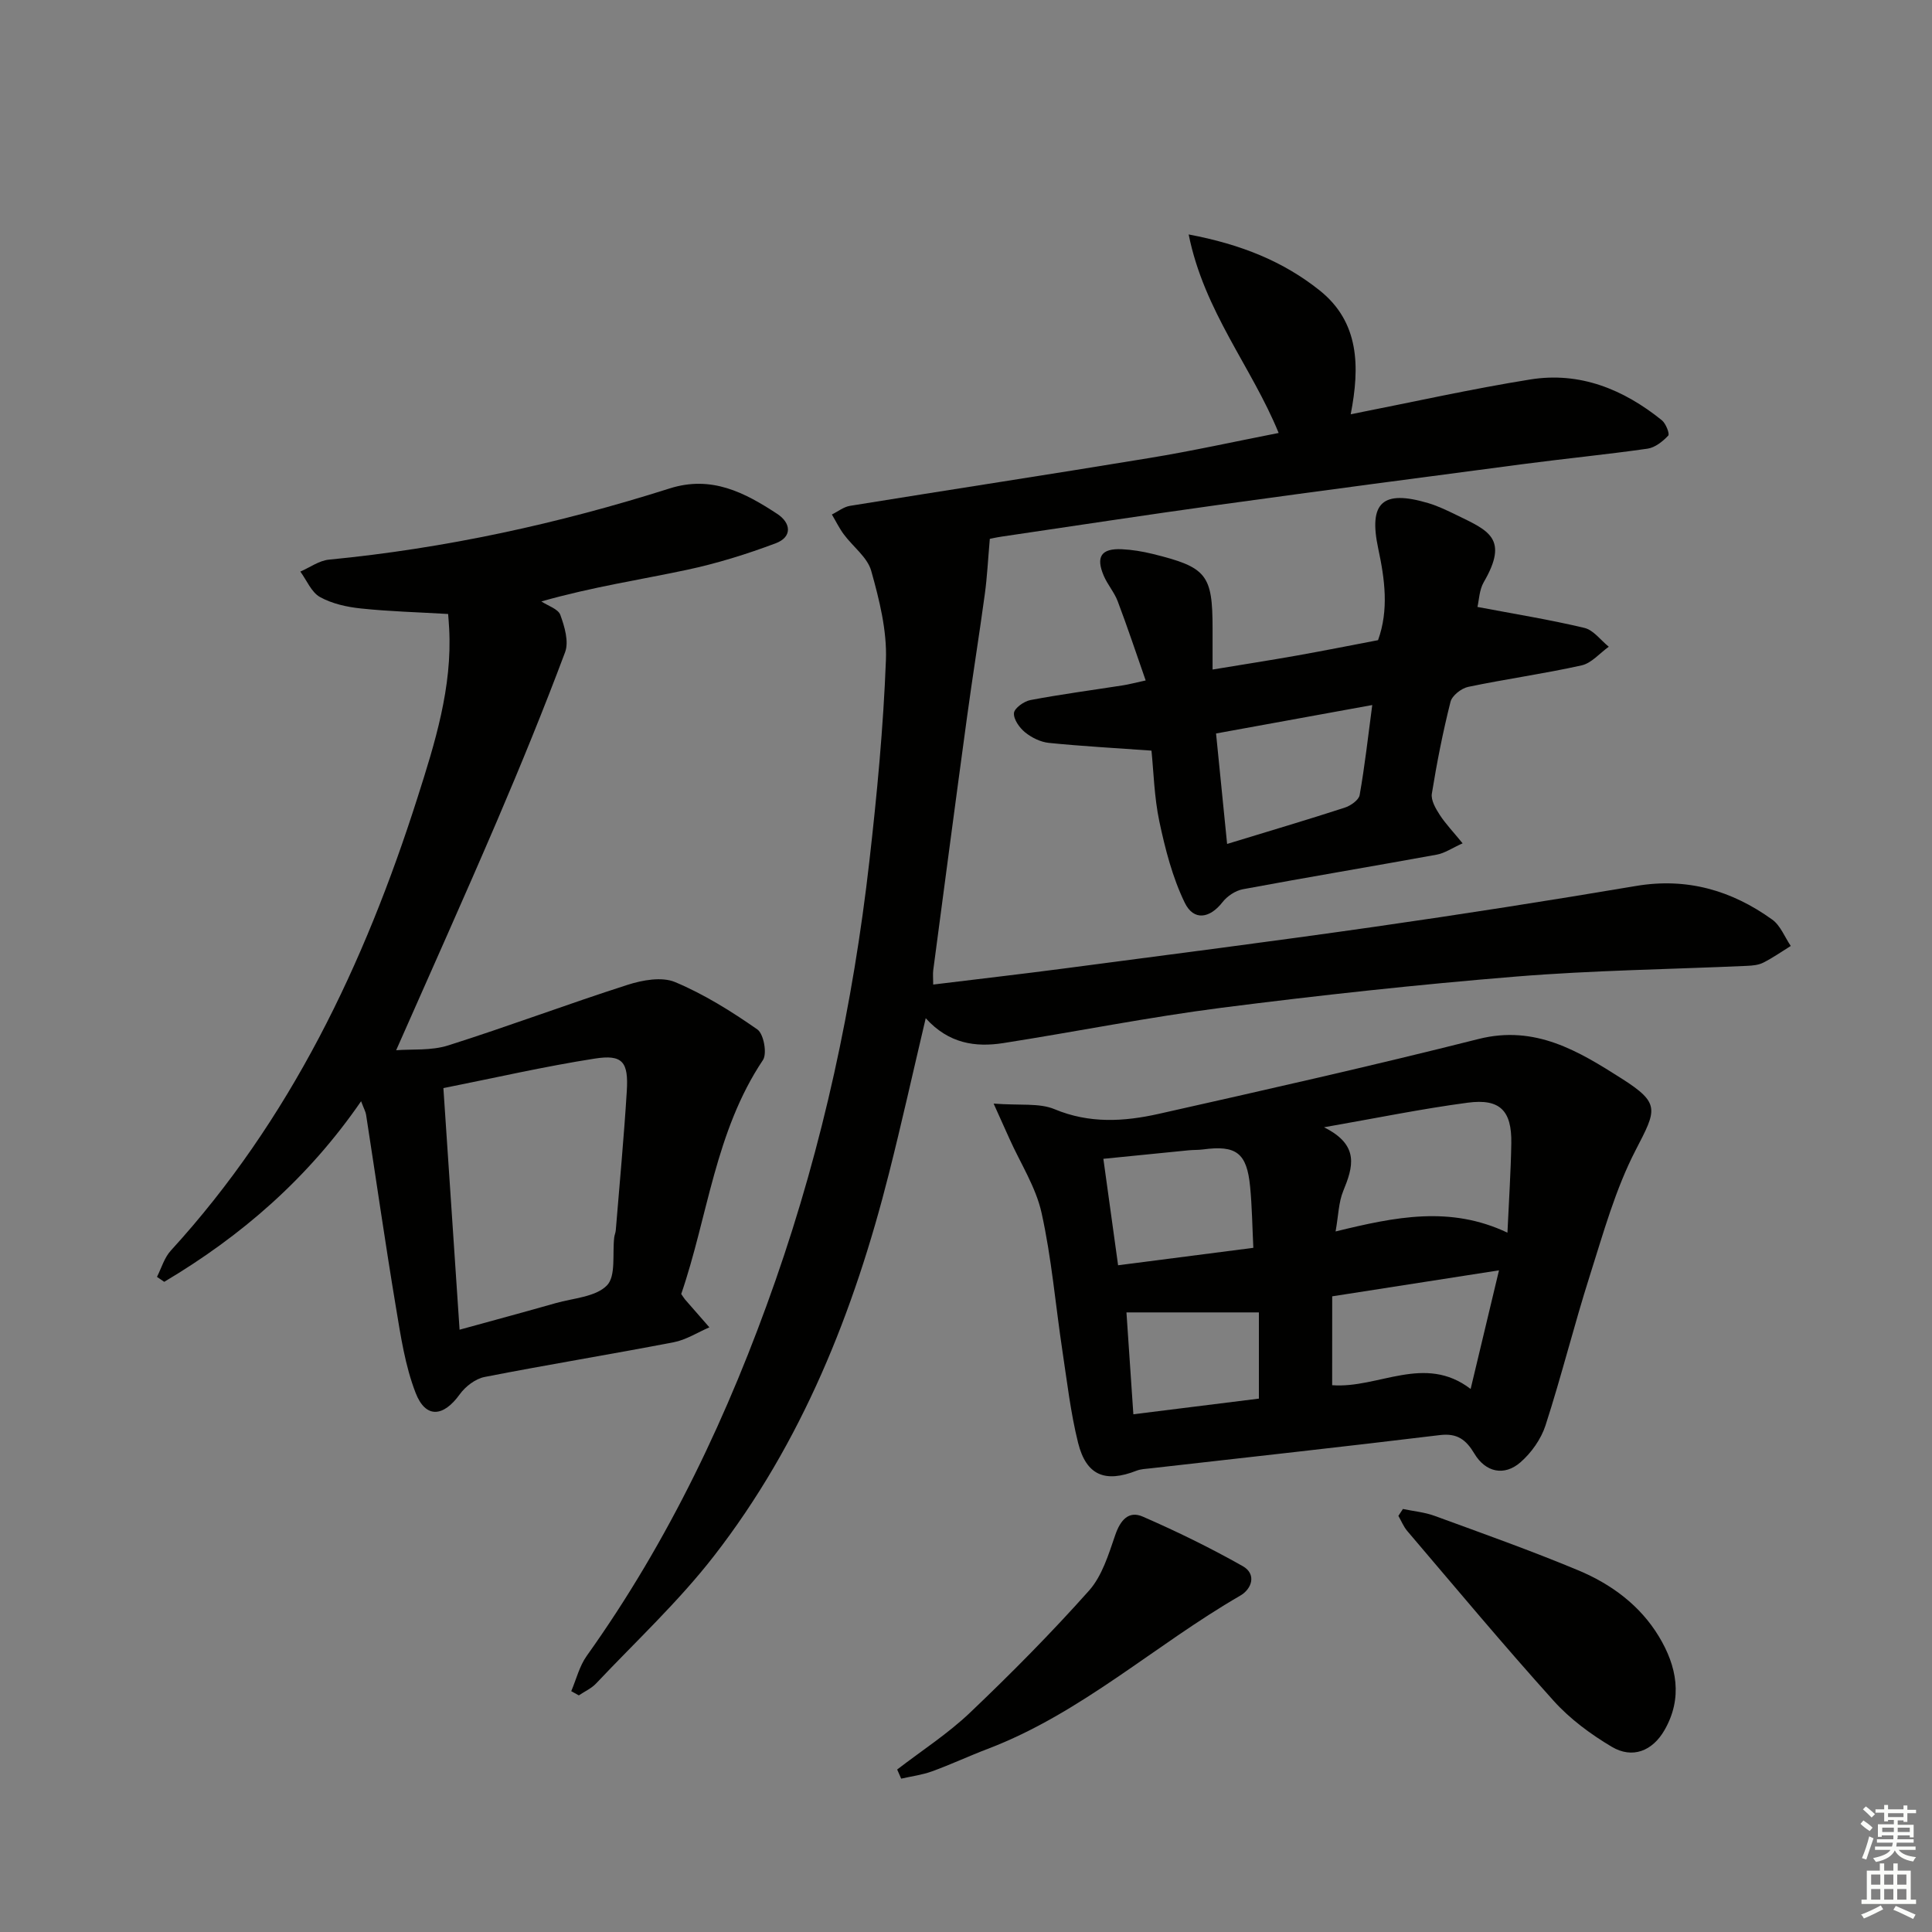 <svg enable-background="new 0 0 400 400" viewBox="0 0 400 400" xmlns="http://www.w3.org/2000/svg"><rect x="0" y="0" width="400" height="400" fill="#808080" stroke="none"/><g fill="#010100"><path d="m264.73 89.64c-5.56-13.64-15.43-25.16-18.63-41.1 10.97 2.07 19.6 5.62 27.06 11.54 8.32 6.6 8.4 15.86 6.49 25.69 12.86-2.53 24.98-5.25 37.21-7.21 10.25-1.64 19.28 2.05 27.21 8.45.83.67 1.66 2.82 1.32 3.18-1.13 1.2-2.72 2.47-4.27 2.7-8.55 1.22-17.15 2.06-25.72 3.19-21.07 2.77-42.14 5.55-63.19 8.46-14.96 2.07-29.89 4.36-44.84 6.56-1.26.19-2.51.48-2.44.47-.38 4.32-.55 7.88-1.03 11.4-1.16 8.54-2.54 17.05-3.7 25.59-2.38 17.43-4.67 34.86-6.98 52.29-.11.79-.01 1.61-.01 2.99 9.22-1.13 18.22-2.16 27.2-3.34 21.41-2.82 42.82-5.56 64.2-8.62 18.07-2.59 36.11-5.41 54.11-8.45 10.53-1.78 19.79.91 28.2 6.96 1.71 1.23 2.58 3.61 3.84 5.46-1.89 1.17-3.72 2.46-5.7 3.46-.99.5-2.23.61-3.37.66-15.95.72-31.95.92-47.85 2.22-20.36 1.66-40.69 3.87-60.95 6.46-15.12 1.94-30.1 4.95-45.17 7.31-5.77.9-11.3.12-16.06-5.15-2.67 11.33-4.99 21.77-7.61 32.13-7.23 28.62-18.01 55.74-36.24 79.22-7.32 9.43-16.17 17.67-24.39 26.38-.97 1.03-2.38 1.66-3.58 2.47-.52-.29-1.05-.58-1.57-.87 1.04-2.45 1.69-5.18 3.2-7.3 17.05-23.89 29.45-50.15 39.08-77.71 9.83-28.14 16.07-57.18 19.44-86.79 1.58-13.85 2.9-27.76 3.43-41.68.23-6.13-1.36-12.47-3.04-18.46-.79-2.83-3.79-5.01-5.68-7.57-.95-1.28-1.65-2.74-2.47-4.11 1.25-.61 2.44-1.58 3.75-1.79 20.63-3.34 41.29-6.49 61.91-9.89 8.92-1.46 17.8-3.43 26.84-5.2z"/><path d="m92.78 127.12c-6.23-.37-12.15-.52-18.03-1.14-2.91-.3-5.99-.98-8.5-2.37-1.78-.99-2.74-3.46-4.07-5.27 1.97-.85 3.88-2.27 5.91-2.47 24.06-2.33 47.54-7.44 70.54-14.74 8.68-2.76 15.55.84 22.28 5.26 2.9 1.9 3.14 4.8-.31 6.09-5.98 2.25-12.15 4.17-18.39 5.5-9.67 2.06-19.48 3.52-30.13 6.54 1.36.91 3.48 1.55 3.93 2.79.88 2.41 1.8 5.53.99 7.71-4.41 11.78-9.18 23.44-14.13 35.01-6.73 15.7-13.73 31.27-20.85 47.41 3.19-.26 7.22.13 10.78-1 12.45-3.94 24.69-8.55 37.13-12.54 3.08-.99 7.1-1.72 9.84-.57 6.01 2.52 11.67 6.06 17.04 9.81 1.3.91 2.05 4.98 1.15 6.33-9.91 14.81-11.41 32.42-16.92 48.44.41.58.57.87.78 1.12 1.68 1.93 3.37 3.85 5.05 5.78-2.46 1.06-4.83 2.6-7.4 3.09-13.03 2.51-26.13 4.64-39.15 7.19-1.89.37-3.96 1.96-5.12 3.57-3.4 4.73-7.07 5.08-9.15-.28-2.18-5.62-3.09-11.79-4.09-17.8-2.21-13.24-4.11-26.54-6.17-39.81-.1-.62-.44-1.21-1.03-2.77-11 15.98-24.82 27.92-40.76 37.39-.5-.34-1-.69-1.5-1.03.93-1.83 1.52-3.97 2.86-5.43 24.75-27.07 40.09-59.3 51.08-93.79 3.61-11.33 7.23-22.86 6.55-35.08-.06-1.14-.16-2.27-.21-2.94zm2.37 148.18c7.17-1.97 13.55-3.69 19.9-5.5 3.66-1.04 8.25-1.27 10.6-3.66 1.91-1.94 1.11-6.54 1.52-9.96.06-.49.28-.97.32-1.46.78-9.6 1.69-19.2 2.28-28.81.38-6.08-.88-7.64-6.63-6.74-10.4 1.62-20.69 3.99-31.34 6.11 1.13 16.89 2.21 33.1 3.35 50.02z"/><path d="m205.72 228.49c5.48.42 9.45-.17 12.62 1.16 7.21 3.01 14.38 2.57 21.53.97 22.13-4.97 44.27-9.96 66.26-15.51 11.75-2.96 20.73 2.54 29.66 8.22 8.02 5.11 7.18 6.43 2.88 14.74-4.22 8.14-6.71 17.21-9.51 26.02-3.27 10.28-5.86 20.77-9.18 31.03-.92 2.83-2.92 5.66-5.18 7.63-3.37 2.94-7.24 2.07-9.55-1.8-1.71-2.86-3.53-4.27-7.14-3.83-19.94 2.42-39.92 4.61-59.88 6.88-.98.11-2.02.14-2.92.49-6.48 2.55-10.41 1-12.1-5.76-1.56-6.25-2.29-12.72-3.26-19.11-1.43-9.52-2.23-19.16-4.31-28.53-1.19-5.35-4.38-10.25-6.66-15.36-.9-1.97-1.79-3.96-3.26-7.24zm70.8 26.47c12.37-3.03 23.72-5.37 35.58.25.3-6.61.7-12.56.8-18.51.11-6.74-2.33-9.29-9.02-8.4-9.44 1.25-18.79 3.17-29.76 5.09 7.48 3.72 5.99 8.27 3.98 13.2-.96 2.33-.99 5.05-1.58 8.37zm-17.03 3.39c-.22-4.47-.27-8.6-.67-12.69-.67-6.97-2.88-8.61-9.76-7.68-.99.13-2 .08-2.99.18-5.82.57-11.64 1.16-17.63 1.76 1.05 7.57 2 14.41 3.05 22.04 9.41-1.22 18.37-2.37 28-3.61zm16.32 28.44c9.6.73 19.11-6.54 28.67.78 2.05-8.58 3.9-16.32 5.87-24.56-12.08 1.88-23.14 3.61-34.53 5.38-.01 6.33-.01 12.26-.01 18.4zm-42.59-15.07c.46 6.79.93 13.76 1.43 21.09 9.05-1.13 17.5-2.18 25.99-3.24 0-6.41 0-12.43 0-17.85-9.21 0-18.06 0-27.42 0z"/><path d="m238.4 155.41c-7.51-.54-14.38-.91-21.22-1.6-1.73-.17-3.58-1.08-4.95-2.19-1.16-.94-2.41-2.71-2.3-3.99.09-1.02 2.08-2.44 3.41-2.69 6.35-1.2 12.77-2.05 19.17-3.05 1.12-.17 2.21-.47 4.69-1.01-2-5.73-3.79-11.11-5.8-16.42-.7-1.84-2.09-3.41-2.87-5.23-1.7-3.97-.53-5.71 3.72-5.52 2.14.1 4.3.46 6.38.97 11.23 2.76 12.42 4.28 12.42 15.49v8.45c6.11-1.01 11.77-1.89 17.42-2.89 5.56-.99 11.09-2.09 16.84-3.19 2.26-6.27 1.4-12.59.04-18.95-2.04-9.57.89-12.24 10.37-9.42 2.06.61 4.02 1.58 5.96 2.52 6.48 3.16 10.77 4.8 5.52 13.83-.94 1.62-.98 3.76-1.31 5.14 7.69 1.46 14.98 2.63 22.14 4.34 1.89.45 3.38 2.55 5.05 3.9-1.87 1.33-3.57 3.4-5.63 3.86-7.77 1.73-15.68 2.82-23.48 4.45-1.42.3-3.34 1.81-3.66 3.1-1.58 6.26-2.83 12.62-3.86 19-.22 1.34.77 3.07 1.6 4.35 1.23 1.9 2.83 3.56 4.77 5.94-2.2.99-3.7 2.04-5.33 2.34-13.38 2.44-26.81 4.68-40.18 7.17-1.53.29-3.23 1.42-4.2 2.67-2.61 3.36-5.95 3.96-7.82.12-2.54-5.23-4.04-11.08-5.26-16.82-1.07-5.09-1.19-10.42-1.63-14.67zm15.66 19.32c8.89-2.72 16.65-5.01 24.34-7.51 1.23-.4 2.92-1.57 3.1-2.61 1.06-5.97 1.73-12.02 2.61-18.64-11.06 2.01-21.41 3.9-32.34 5.89.76 7.47 1.47 14.64 2.29 22.87z"/><path d="m290.46 312.42c2.19.46 4.47.66 6.55 1.42 9.95 3.64 19.95 7.19 29.73 11.27 6.84 2.85 12.82 7.25 16.73 13.73 3.7 6.13 4.97 12.69 1.16 19.34-2.5 4.37-6.66 6.01-10.94 3.47-4.37-2.6-8.65-5.76-12.03-9.52-10.35-11.49-20.26-23.37-30.29-35.14-.78-.91-1.24-2.09-1.85-3.15.32-.47.63-.95.94-1.42z"/><path d="m185.75 366.36c5.06-3.9 10.49-7.4 15.09-11.78 8.52-8.11 16.82-16.49 24.64-25.27 2.71-3.05 4.04-7.5 5.42-11.5 1.05-3.06 2.76-5.1 5.7-3.81 7.05 3.07 14 6.47 20.69 10.25 2.91 1.64 1.91 4.71-.51 6.11-17.65 10.2-32.91 24.34-52.27 31.72-3.87 1.47-7.63 3.24-11.52 4.65-2.05.75-4.27 1.03-6.41 1.52-.27-.64-.55-1.26-.83-1.89z"/></g><path d="m385.2 377.6.6-.7c.6.4 1.3.9 1.9 1.5l-.6.7c-.8-.5-1.4-1-1.9-1.5zm.3 7.1c.6-1.4 1.1-2.9 1.5-4.5.3.1.6.3.9.4-.5 1.4-1 2.9-1.5 4.4zm.2-10.1.6-.6c.7.5 1.3 1.1 1.9 1.6l-.7.7c-.6-.6-1.2-1.2-1.8-1.7zm8.4-.8h.8v.9h1.8v.7h-1.8v1.8h-.8v-.3h-1.2v.9h3.3v2.6h-.8v-.4h-2.5c0 .3 0 .6-.1.8h3.4v.7h-3.5c0 .3-.1.6-.1.8h4v.7h-3.5c.7.9 1.9 1.3 3.6 1.5-.2.2-.4.5-.6.9-1.9-.3-3.2-1.1-3.8-2.3-.5 1.1-1.8 2-3.9 2.4-.2-.3-.4-.5-.6-.8 1.9-.4 3.1-.9 3.6-1.7h-3.2v-.7h3.5c.1-.2.1-.5.2-.8h-3.3v-.7h3.4c0-.2 0-.5 0-.8h-2.4v.3h-.8v-2.6h3.3v-.9h-1.2v.3h-.8v-1.8h-1.8v-.7h1.8v-.9h.8v.9h3.2zm-4.4 5.5h2.4c0-.3 0-.6 0-.9h-2.4zm1.2-3.1h3.2v-.8h-3.2zm4.4 2.2h-2.4v.9h2.5v-.9z" fill="#fbfcfa"/><path d="m389.2 385.8h.9v1.5h1.9v-1.5h.9v1.5h2.7v6h1.1v.9h-11.3v-.9h1.1v-6h2.7zm.2 8.7.5.8c-1.2.6-2.5 1.3-4 1.9-.2-.3-.3-.6-.6-.8 1.6-.6 3-1.3 4.1-1.9zm-2-4.3h1.9v-2.1h-1.9zm0 3.1h1.9v-2.2h-1.9zm2.7-3.1h1.9v-2.1h-1.9zm0 3.1h1.9v-2.2h-1.9zm2.4 1.3c1.4.6 2.7 1.2 4.1 1.8l-.5.9c-1.5-.7-2.8-1.4-4.1-1.9zm2.2-6.5h-1.9v2.1h1.9zm-1.9 5.2h1.9v-2.2h-1.9z" fill="#fbfcfa"/></svg>
